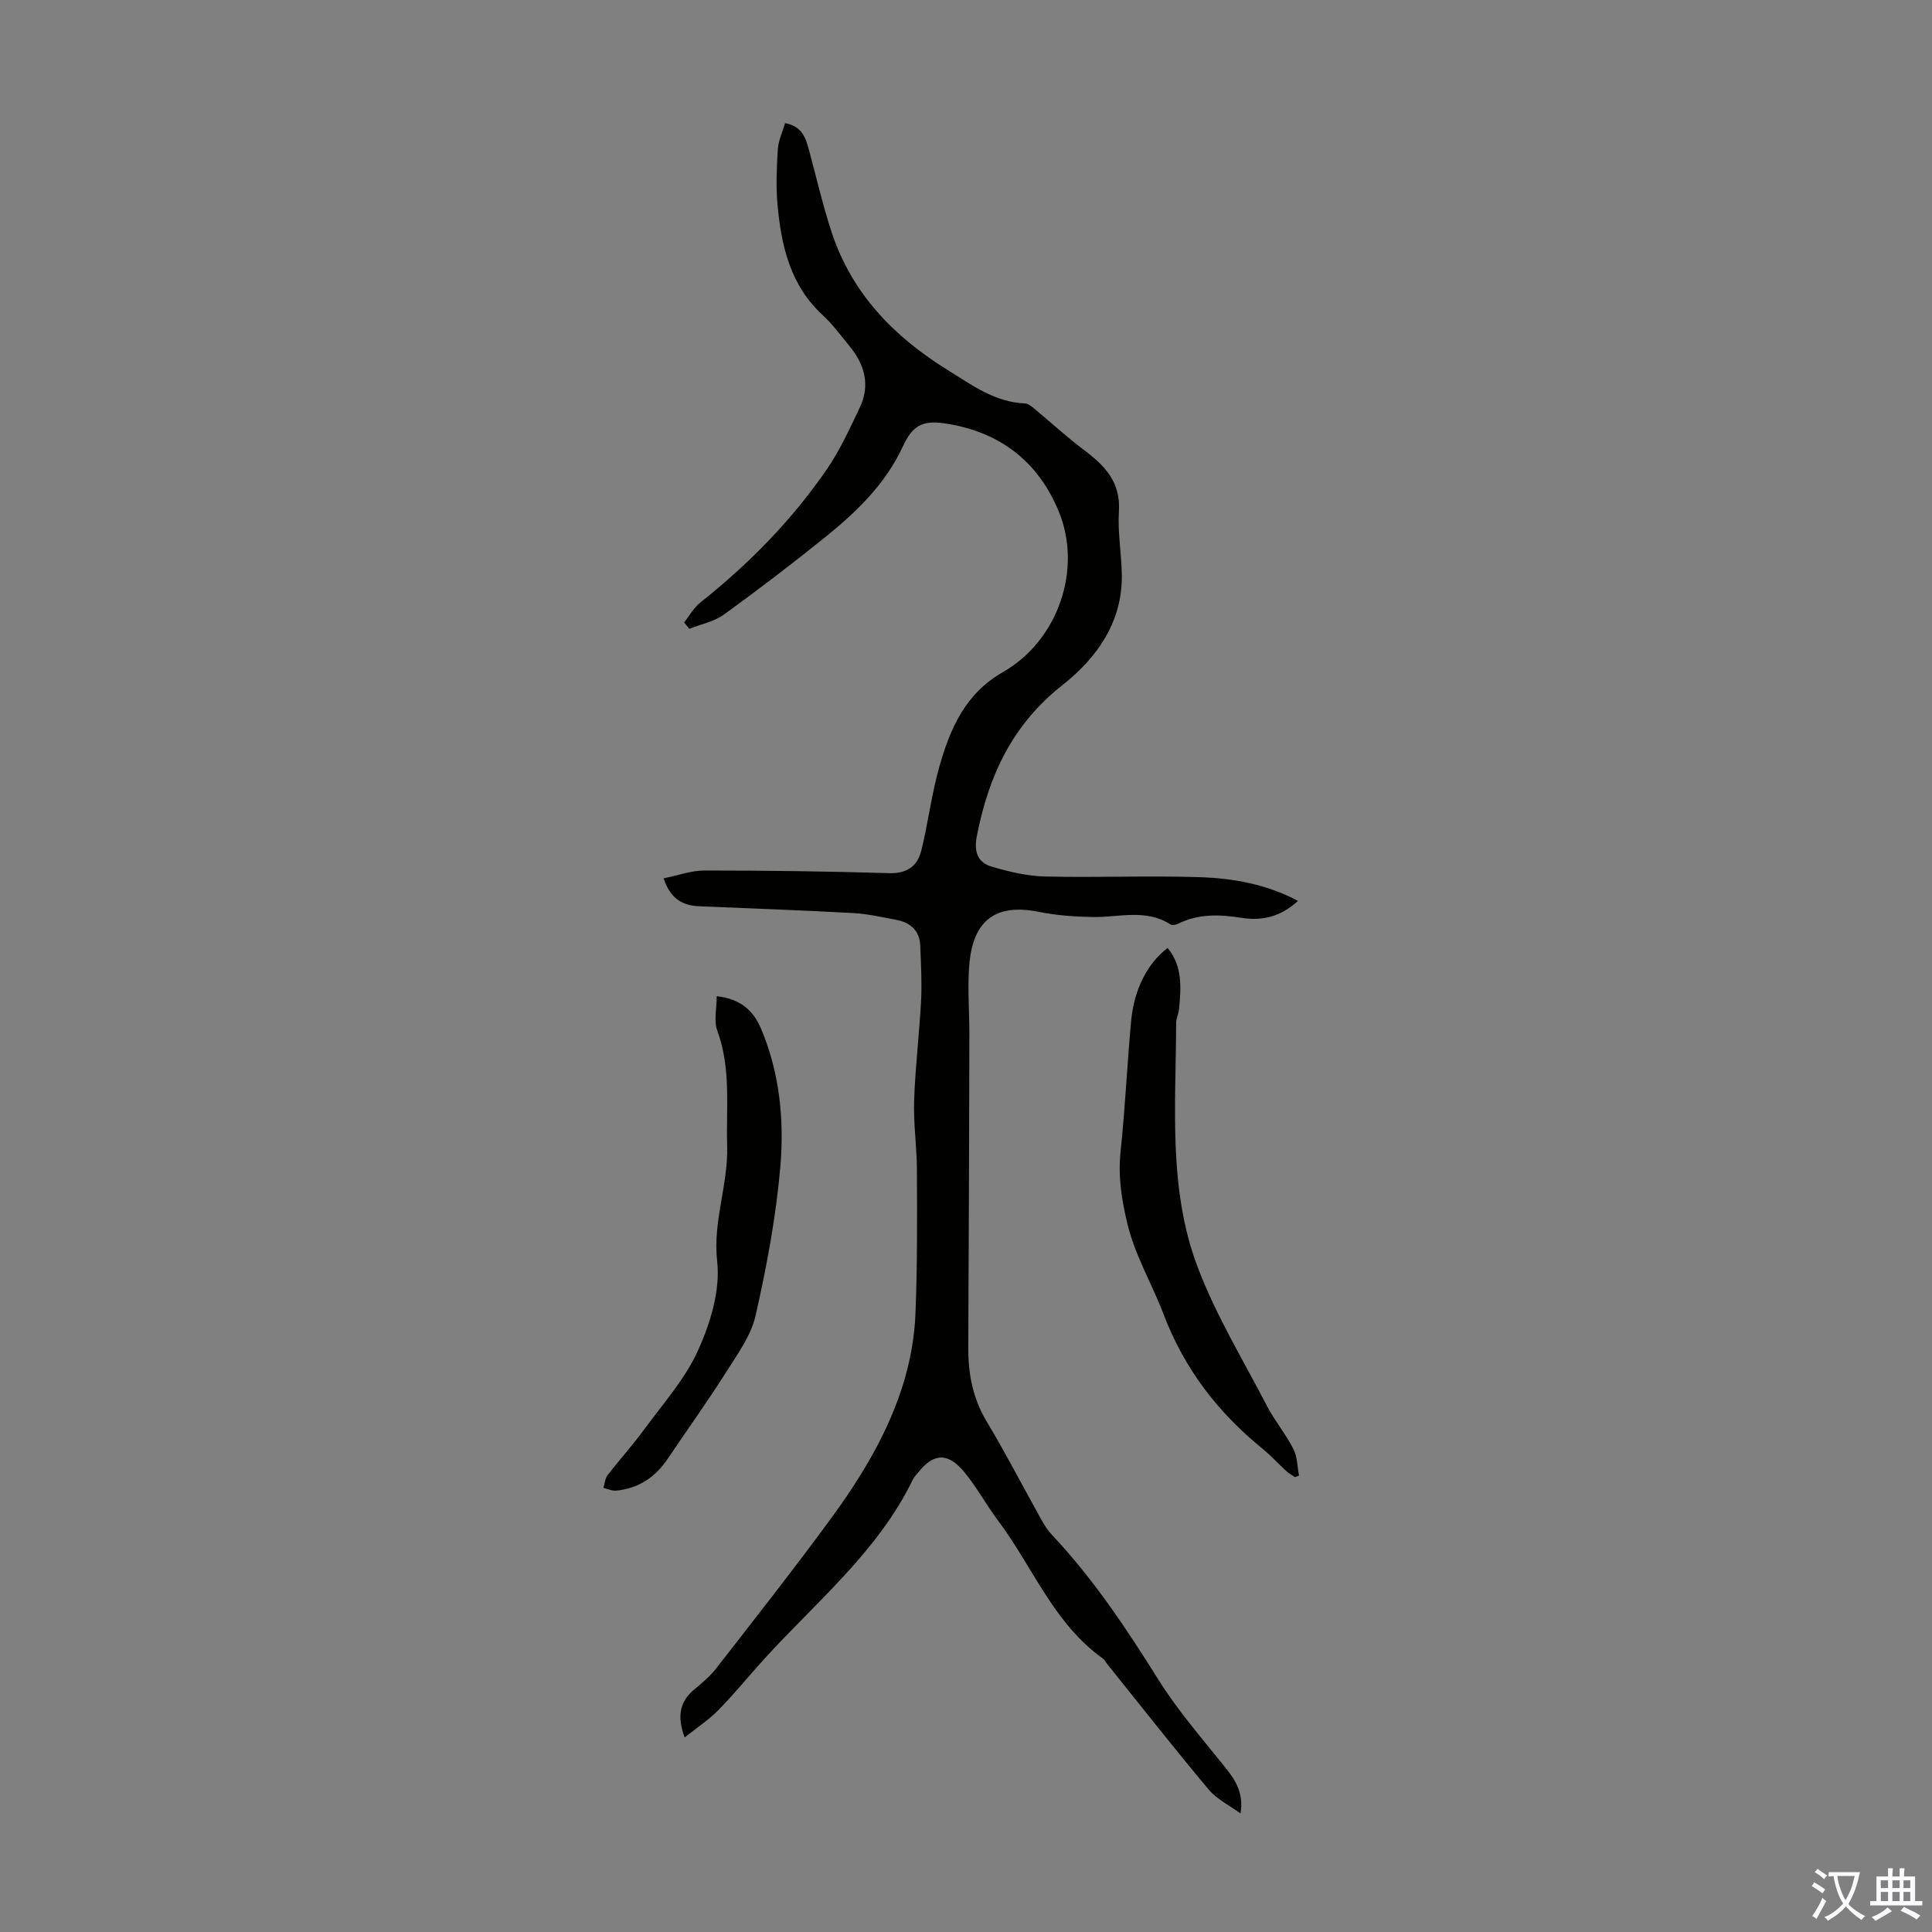 <svg enable-background="new 0 0 400 400" viewBox="0 0 400 400" xmlns="http://www.w3.org/2000/svg"><rect x="0" y="0" width="400" height="400" fill="#808080" stroke="none"/><g fill="#010100"><path d="m256.84 375.46c-2.22-1.63-4.88-2.91-6.6-4.96-7.18-8.56-14.07-17.35-21.07-26.06-.28-.35-.47-.81-.82-1.05-10.21-7.27-14.54-19.01-21.72-28.58-2.48-3.3-4.45-7.01-7.09-10.16-3.37-4.01-6.35-3.75-9.49.28-.34.44-.78.84-1.02 1.33-7.24 14.97-20.03 25.34-30.89 37.31-3.16 3.48-6.12 7.14-9.41 10.49-2.02 2.05-4.49 3.67-6.98 5.66-1.71-4.62-.85-7.62 2.03-9.97 1.64-1.34 3.29-2.76 4.57-4.41 7.88-10.14 15.83-20.24 23.43-30.59 6.5-8.85 12.25-18.24 15.41-28.86 1.32-4.44 2.15-9.15 2.34-13.77.41-9.95.35-19.92.31-29.88-.02-4.8-.74-9.61-.58-14.39.23-6.9 1.08-13.78 1.44-20.68.19-3.76-.03-7.55-.17-11.33-.11-3.14-2-4.83-4.94-5.39-2.96-.56-5.93-1.25-8.92-1.41-10.59-.58-21.18-.96-31.77-1.4-3.4-.14-6.02-1.34-7.51-5.79 3-.6 5.72-1.62 8.44-1.62 12.75 0 25.51.16 38.26.55 3.74.11 5.87-1.48 6.66-4.7 1.42-5.74 2.12-11.67 3.73-17.34 2.23-7.86 5.33-15.11 13.15-19.58 11.45-6.54 16.48-21.31 11.6-33.21-4.34-10.58-12.45-16.67-23.77-18.31-4.61-.67-6.6.62-8.54 4.8-3.58 7.73-9.53 13.5-16 18.72-6.88 5.54-13.9 10.91-21.06 16.09-2.03 1.47-4.75 1.98-7.15 2.94-.36-.44-.71-.88-1.07-1.32 1.1-1.39 1.99-3.05 3.35-4.12 10.06-7.99 18.99-17.07 26.25-27.66 2.69-3.93 4.69-8.36 6.76-12.69 2.23-4.66 1.02-8.94-2.14-12.77-1.78-2.16-3.44-4.46-5.49-6.34-6.78-6.23-8.63-14.42-9.4-23.01-.33-3.76-.17-7.58.07-11.36.12-1.81.96-3.57 1.5-5.42 3.67.65 4.33 3.25 5.04 5.88 1.5 5.6 2.81 11.27 4.63 16.78 4.17 12.61 12.86 21.54 23.92 28.4 5.02 3.11 9.82 6.72 16.1 6.97.67.03 1.37.63 1.95 1.11 3.42 2.83 6.69 5.86 10.24 8.52 4.3 3.22 7.62 6.63 7.24 12.67-.28 4.39.54 8.84.6 13.26.12 9.81-5.26 17.21-12.29 22.75-10.41 8.19-15.31 18.84-17.73 31.29-.63 3.23.18 5.45 3.11 6.31 3.57 1.04 7.32 1.94 11.01 2.03 10.6.25 21.23-.19 31.83.13 7 .21 13.94 1.43 20.54 4.91-3.5 3.27-7.39 4.2-11.68 3.52-4.5-.72-8.89-.88-13.12 1.21-.45.22-1.22.39-1.57.17-5.1-3.31-10.63-1.47-16.03-1.55-3.77-.06-7.59-.33-11.27-1.07-10.69-2.16-13.99 3.67-14.45 11.91-.26 4.57.1 9.17.09 13.76-.05 21.49-.12 42.98-.23 64.48-.03 5.47.92 10.56 3.82 15.38 3.97 6.61 7.5 13.48 11.26 20.22.65 1.16 1.38 2.33 2.29 3.29 8.57 9.09 15.39 19.4 22.01 29.95 4.01 6.39 9.03 12.16 13.76 18.07 2.12 2.64 3.93 5.3 3.23 9.61z"/><path d="m268.09 305.82c-.6-.42-1.25-.77-1.79-1.26-1.65-1.51-3.16-3.19-4.89-4.6-9.25-7.53-16.18-16.49-20.52-27.89-2.39-6.28-5.92-12.15-7.51-18.85-1.18-4.93-1.92-9.75-1.37-14.87.95-9 1.35-18.06 2.19-27.08.61-6.51 3.48-11.98 7.55-15 3.12 3.8 2.78 8.21 2.36 12.61-.09.99-.6 1.96-.6 2.93-.04 16.96-1.7 34.22 4.42 50.44 3.78 10.03 9.46 19.35 14.43 28.92 1.59 3.05 3.86 5.75 5.42 8.82.83 1.62.81 3.67 1.17 5.52-.29.1-.57.21-.86.31z"/><path d="m148.39 206.25c4.95.57 7.6 2.98 9.2 6.78 3.87 9.2 4.8 18.98 3.96 28.66-.9 10.3-2.82 20.57-5.11 30.67-.95 4.2-3.79 8.07-6.17 11.83-3.82 6.04-8 11.84-11.99 17.78-2.58 3.85-6.07 6.22-10.72 6.65-.85.08-1.75-.37-2.63-.57.28-.89.33-1.94.87-2.64 2.46-3.19 5.18-6.18 7.55-9.43 3.93-5.38 8.53-10.5 11.21-16.47 2.54-5.64 4.59-12.41 3.92-18.36-.93-8.32 2.31-15.86 2.07-23.9-.24-8.01.85-16.04-2.05-23.87-.74-2.02-.11-4.53-.11-7.13z"/></g><path d="m377.9 391.2c-.2.3-.4.5-.6.8-.7-.6-1.4-1-2.2-1.5.2-.3.4-.5.5-.8.6.4 1.4.8 2.3 1.5zm-1.8 6.1c-.2-.2-.5-.4-.9-.6.4-.6.8-1.2 1.2-1.9s.7-1.3.9-1.9c.3.3.5.5.8.7-.7 1.3-1.4 2.6-2 3.7zm2.2-9c-.3.3-.5.5-.6.8-.6-.6-1.3-1.1-2-1.5.3-.3.5-.5.6-.7.6.5 1.3.9 2 1.4zm.3.2v-.9h2 4.5c-.3 1.3-.6 2.5-1 3.6s-.9 2.1-1.4 3c.4.5 1 1 1.6 1.4s1.2.8 1.9 1.1c-.3.2-.5.4-.8.8-.4-.3-1-.7-1.6-1.2s-1.2-1.1-1.6-1.6c-.5.6-1.1 1.1-1.7 1.6s-1.4.9-2.1 1.4c-.1-.3-.3-.5-.7-.8.6-.2 1.2-.5 1.9-1s1.4-1.1 2-1.8c-.5-.8-.9-1.6-1.2-2.5s-.6-2-.8-3.2c-.4.1-.7.1-1 .1zm2.5 2.7c.3 1 .7 1.7 1 2.2.3-.5.6-1.1 1-2s.6-1.9.9-3h-3.2-.4c.1.9.3 1.8.7 2.8z" fill="#fbfafc"/><path d="m396.5 388.5v1.5 3.6h1.5v.9c-.4 0-1 0-1.7 0h-7.9c-.5 0-.9 0-1.2 0v-.9h1.3v-3.5c0-.7 0-1.2 0-1.6h2.4c0-.8 0-1.4 0-1.7h1c0 .3-.1.8-.1 1.7h1.5c0-.8 0-1.4 0-1.7h1c0 .3-.1.9-.1 1.7zm-8.2 9.2c-.2-.3-.5-.5-.8-.8.8-.3 1.4-.6 1.9-.9s1-.7 1.4-1.1c.3.3.6.5.9.8-1.6 1-2.8 1.6-3.4 2zm2.6-6.8v-1.6h-1.5v1.6zm0 2.7v-1.9h-1.5v1.9zm2.4-2.7v-1.6h-1.5v1.6zm0 2.7v-1.9h-1.5v1.9zm.2 2 .7-.8c.4.2.9.5 1.6.8s1.3.7 1.8 1c-.3.3-.5.5-.8.8-.4-.3-1.5-1-3.3-1.8zm2-4.7v-1.6h-1.4v1.6zm0 2.7v-1.9h-1.4v1.9z" fill="#fbfafc"/></svg>